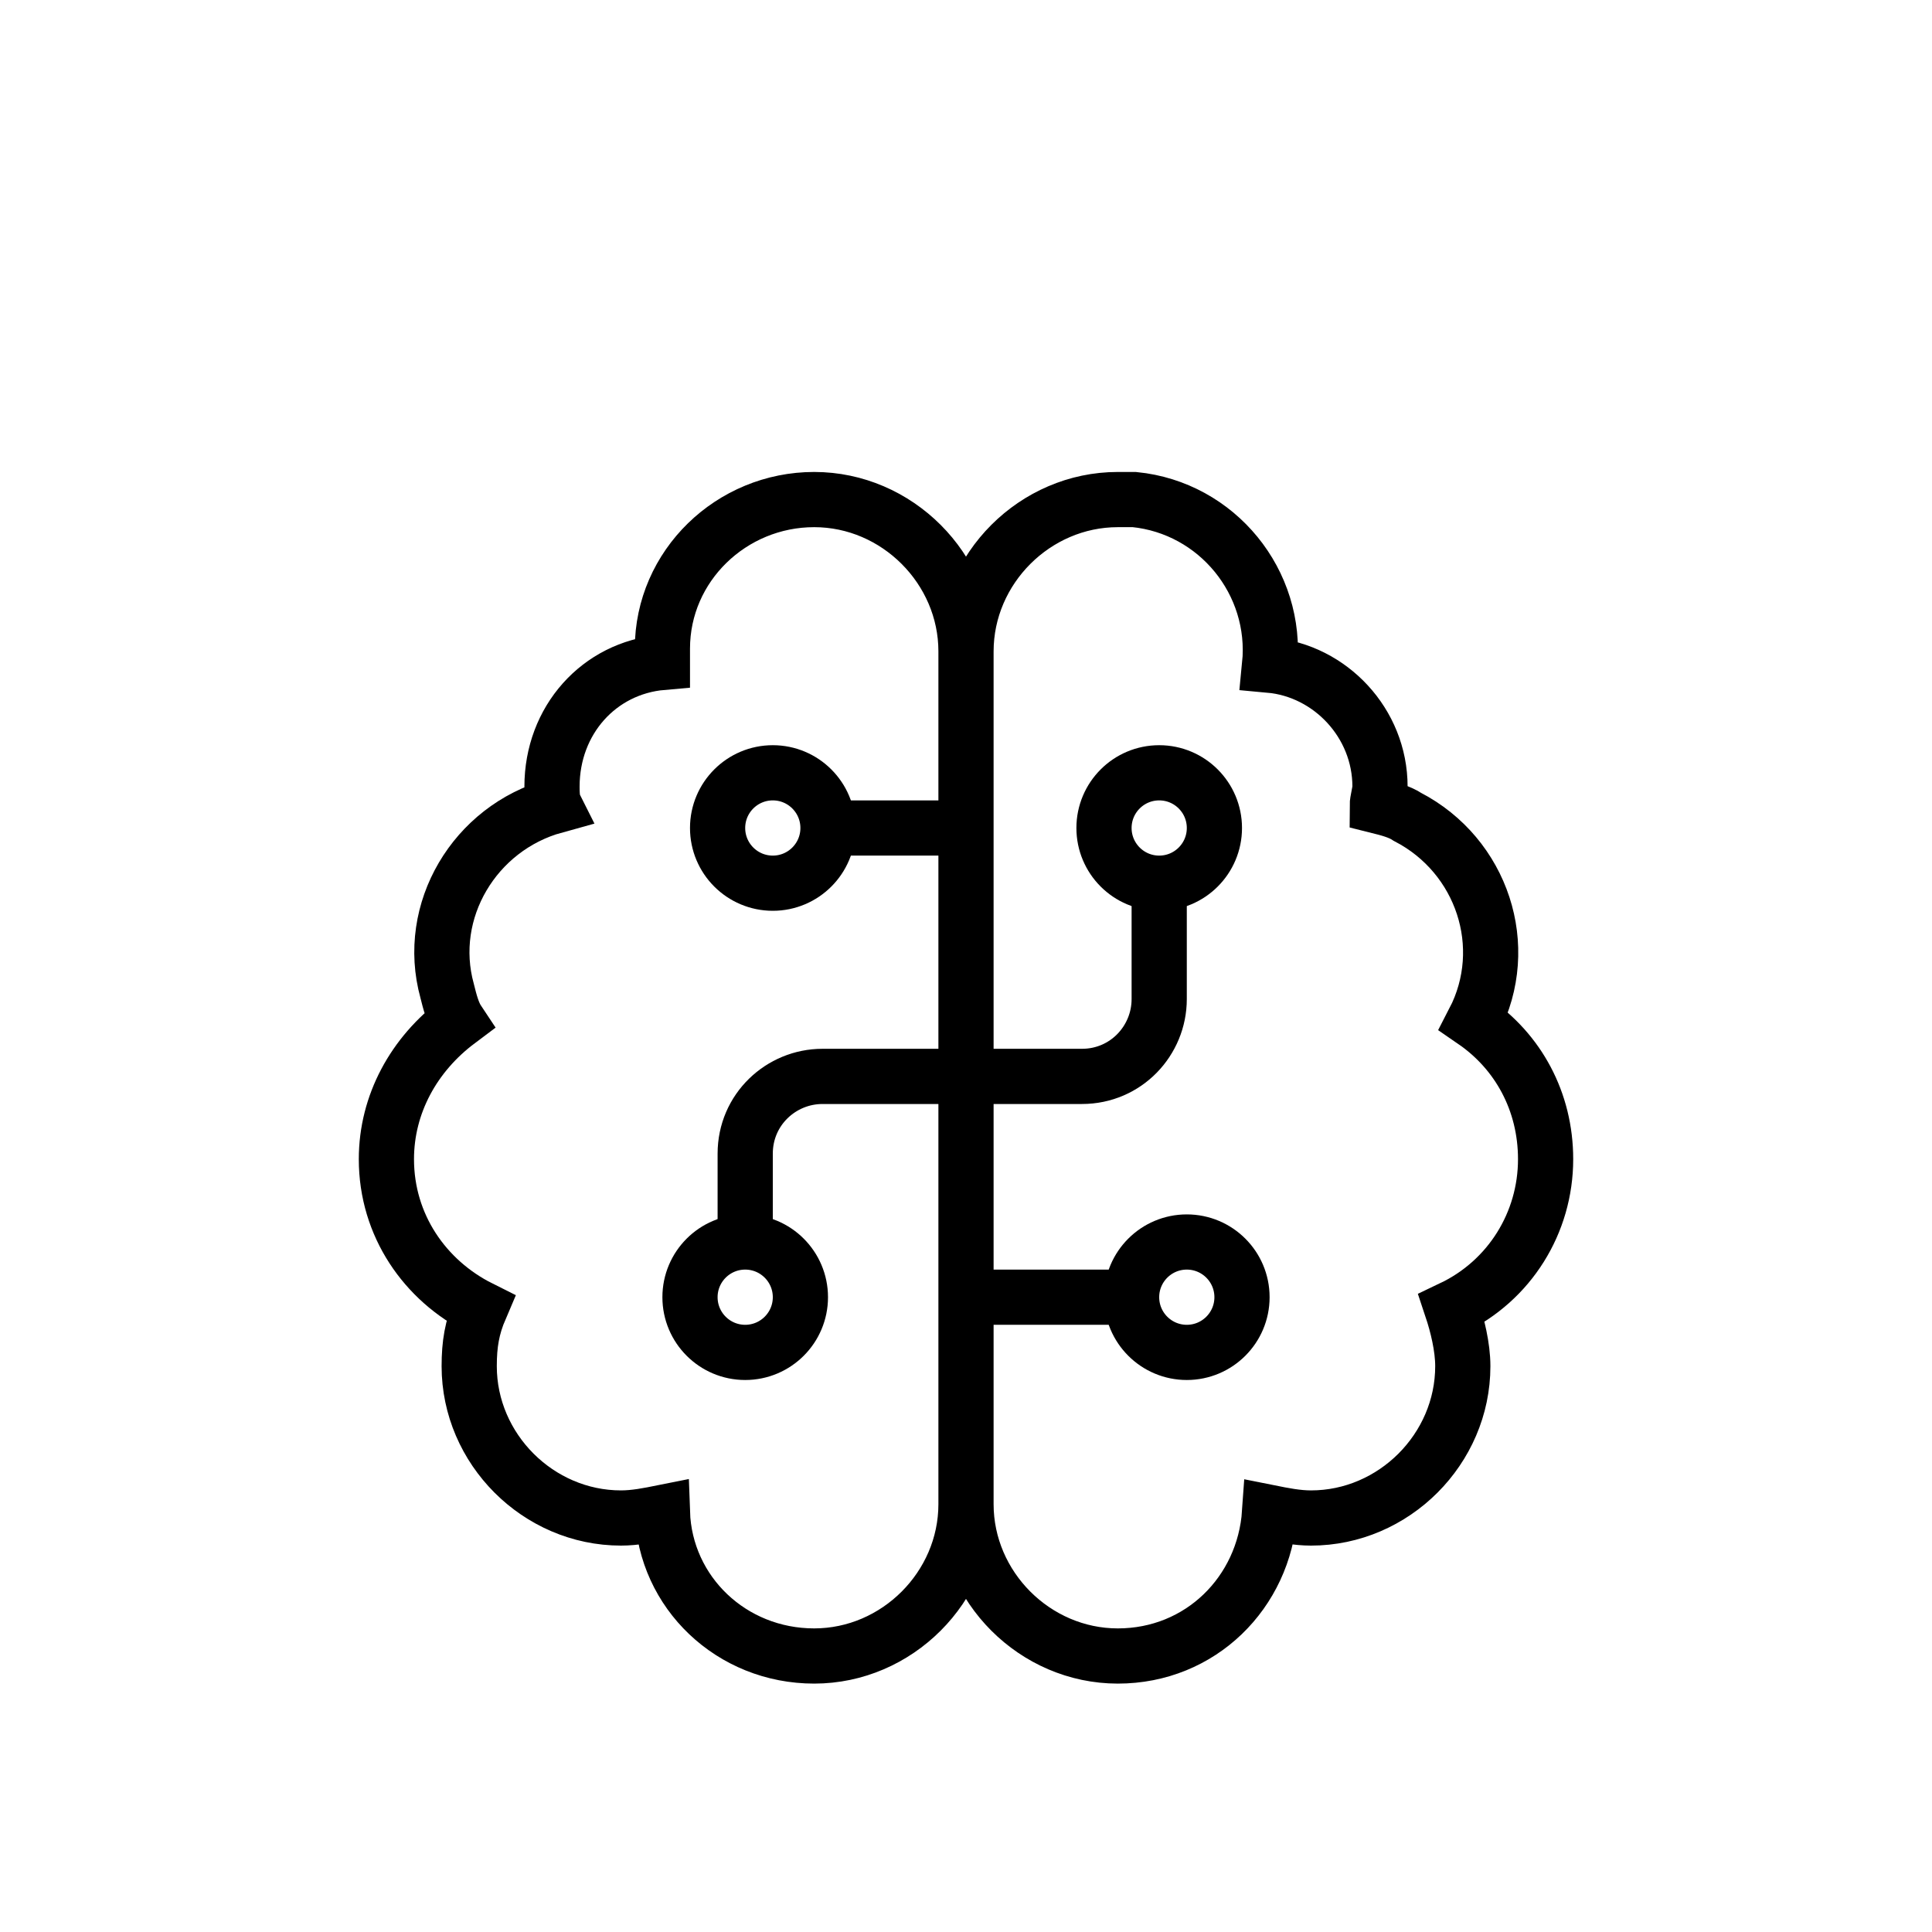 <?xml version="1.0" encoding="utf-8"?>
<!-- Generator: Adobe Illustrator 27.3.1, SVG Export Plug-In . SVG Version: 6.00 Build 0)  -->
<svg version="1.1" id="Ebene_1" xmlns="http://www.w3.org/2000/svg" xmlns:xlink="http://www.w3.org/1999/xlink" x="0px" y="0px"
	 viewBox="0 0 70 70" style="enable-background:new 0 0 70 70;" xml:space="preserve">
<style type="text/css">
	.st0{fill:none;stroke:#000000;stroke-width:2;stroke-miterlimit:10;}
</style>
<path class="st0" d="M35,54.5c0,3,2.5,5.5,5.5,5.5s5.3-2.3,5.5-5.2c0.5,0.1,1,0.2,1.5,0.2c3,0,5.5-2.5,5.5-5.5
	c0-0.7-0.2-1.5-0.4-2.1c2.1-1,3.4-3.1,3.4-5.4c0-2.1-1-3.9-2.6-5c1.4-2.7,0.3-6-2.4-7.4c-0.3-0.2-0.7-0.3-1.1-0.4
	c0-0.2,0.1-0.5,0.1-0.7c0-2.3-1.8-4.2-4-4.4c0.3-3-1.9-5.7-4.9-6c-0.2,0-0.4,0-0.6,0c-3,0-5.5,2.5-5.5,5.5c0-3-2.5-5.5-5.5-5.5
	S24,20.5,24,23.5c0,0.2,0,0.4,0,0.5c-2.3,0.2-4,2.1-4,4.5c0,0.2,0,0.5,0.1,0.7c-2.9,0.8-4.7,3.8-3.9,6.7c0.1,0.4,0.2,0.8,0.4,1.1
	C15,38.2,14,40,14,42c0,2.4,1.4,4.4,3.4,5.4c-0.3,0.7-0.4,1.3-0.4,2.1c0,3,2.5,5.5,5.5,5.5c0.5,0,1-0.1,1.5-0.2
	c0.1,2.9,2.5,5.2,5.5,5.2S35,57.5,35,54.5z M35,23v32"/>
<circle class="st0" cx="28" cy="30" r="2"/>
<circle class="st0" cx="42" cy="30" r="2"/>
<circle class="st0" cx="43" cy="47" r="2"/>
<circle class="st0" cx="27" cy="47" r="2"/>
<path class="st0" d="M30,30h5 M41,47h-6 M42,32v4.2c0,1.5-1.2,2.8-2.8,2.8h-9.4c-1.5,0-2.8,1.2-2.8,2.8V45"/>
</svg>
